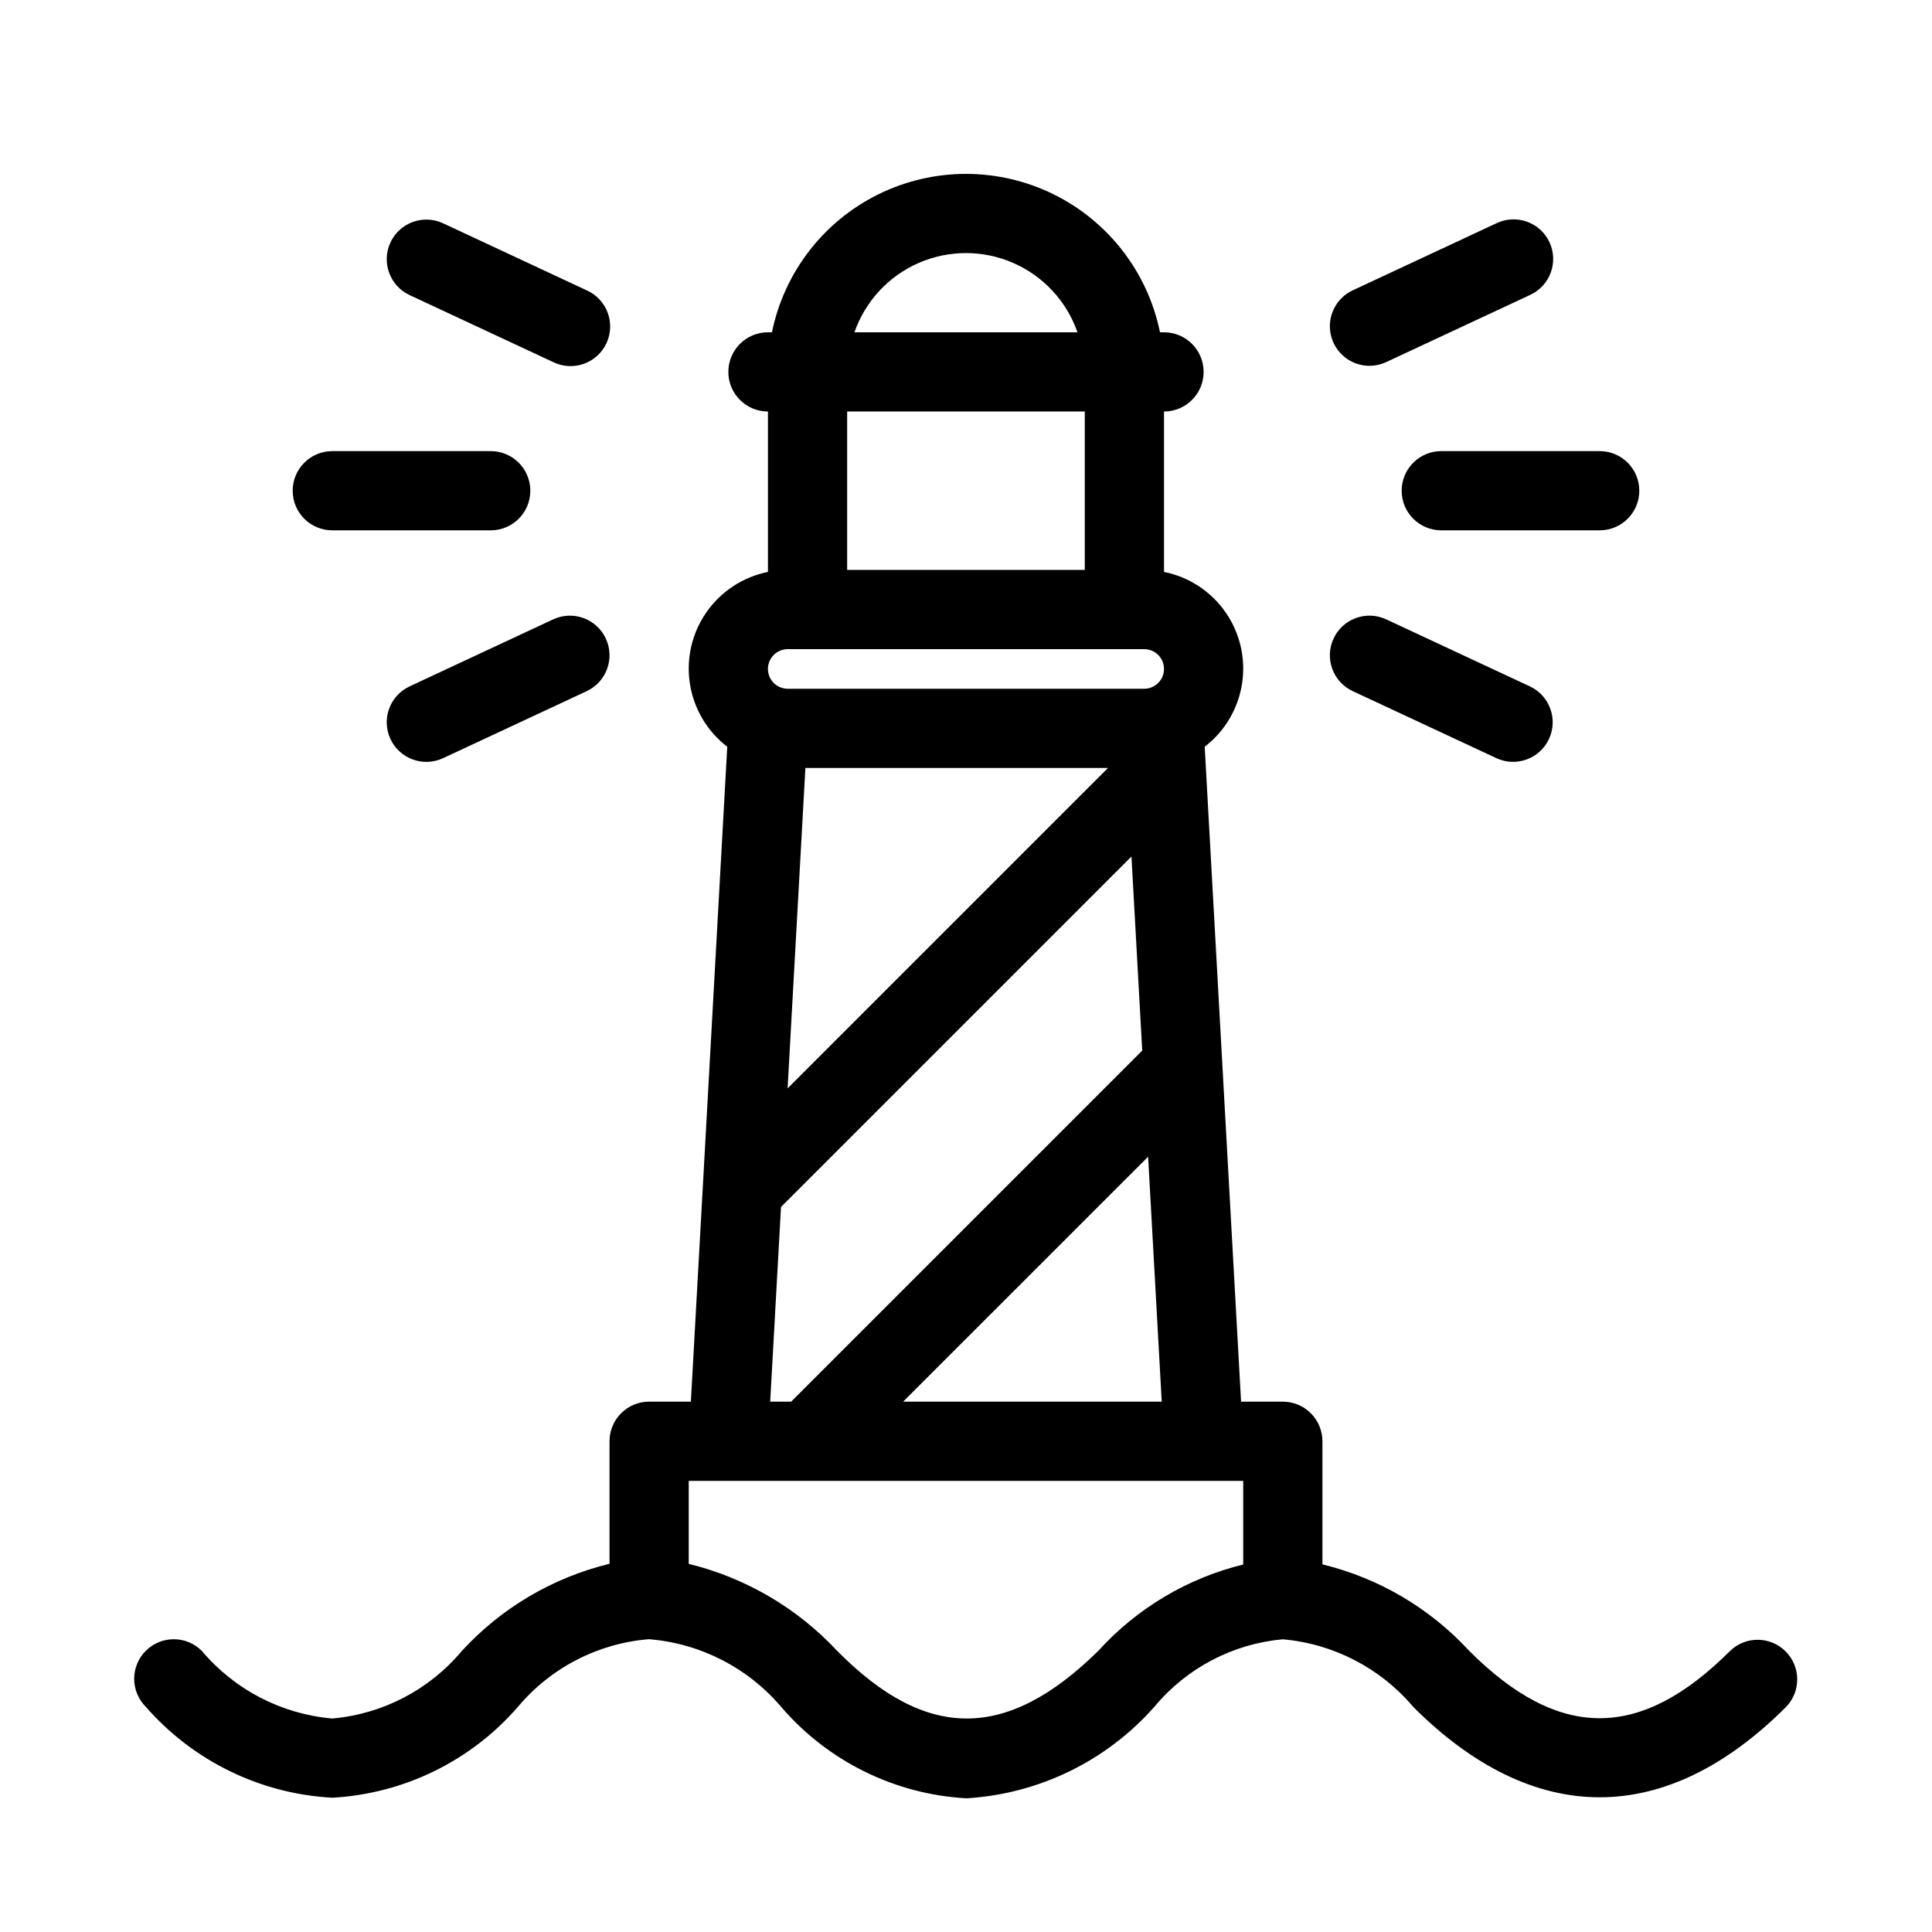 <?xml version="1.0" encoding="UTF-8"?>
<!-- Uploaded to: ICON Repo, www.svgrepo.com, Generator: ICON Repo Mixer Tools -->
<svg fill="#000000" width="800px" height="800px" version="1.1" viewBox="144 144 512 512" xmlns="http://www.w3.org/2000/svg">
 <path d="m525.95 263.55h41.984c5.797 0 10.496 4.699 10.496 10.496s-4.699 10.496-10.496 10.496h-41.984c-5.797 0-10.496-4.699-10.496-10.496s4.699-10.496 10.496-10.496zm-19.016-22.613c1.527 0 3.039-0.336 4.43-0.984l38.047-17.754c2.562-1.148 4.559-3.281 5.539-5.914 0.98-2.633 0.863-5.547-0.324-8.094s-3.348-4.512-5.992-5.453c-2.648-0.941-5.562-0.785-8.094 0.438l-38.051 17.762c-4.461 2.078-6.875 6.981-5.809 11.785 1.066 4.805 5.332 8.223 10.254 8.223zm-4.445 86.223 38.051 17.754c5.254 2.453 11.5 0.18 13.953-5.07 2.449-5.254 0.18-11.5-5.074-13.953l-38.055-17.754c-5.254-2.449-11.5-0.18-13.953 5.074-2.449 5.254-0.18 11.5 5.074 13.949zm-270.43-42.617h41.984c5.797 0 10.496-4.699 10.496-10.496s-4.699-10.496-10.496-10.496h-41.984c-5.797 0-10.496 4.699-10.496 10.496s4.699 10.496 10.496 10.496zm20.488-62.344 38.047 17.754c2.531 1.238 5.453 1.406 8.109 0.469 2.652-0.938 4.82-2.906 6.012-5.457 1.191-2.551 1.309-5.477 0.32-8.113-0.984-2.641-2.988-4.769-5.562-5.914l-38.047-17.762c-5.254-2.449-11.5-0.18-13.953 5.074-2.449 5.254-0.18 11.5 5.074 13.949zm38.047 85.938-38.047 17.762c-5.254 2.449-7.523 8.695-5.074 13.949 2.453 5.254 8.699 7.523 13.953 5.074l38.047-17.754c5.254-2.453 7.523-8.699 5.074-13.953-2.453-5.254-8.699-7.523-13.953-5.074zm326.74 288.21c-31.938 31.938-66.871 31.938-98.809 0-8.715-10.309-21.152-16.75-34.602-17.918-13.25 1.203-25.48 7.633-33.984 17.867-12.719 14.402-30.66 23.141-49.844 24.273-18.996-1.062-36.734-9.828-49.121-24.273-8.805-10.336-21.344-16.766-34.879-17.879l-0.07 0.012-0.098-0.02c-13.496 1.098-25.988 7.559-34.684 17.938-12.453 14.332-30.18 23.012-49.137 24.066h-0.086c-19.027-1.035-36.828-9.715-49.363-24.066-1.98-1.965-3.094-4.637-3.098-7.422-0.008-2.789 1.098-5.465 3.07-7.438 1.969-1.973 4.644-3.078 7.43-3.074 2.789 0.004 5.461 1.117 7.426 3.094 8.691 10.301 21.105 16.742 34.535 17.914h0.051c13.359-1.176 25.699-7.613 34.312-17.895 10.469-11.41 24.094-19.453 39.145-23.109v-32.469c0-5.797 4.699-10.496 10.496-10.496h11.062l3.117-56.105 0.008-0.121 6.516-117.33c-5.332-4.098-8.883-10.094-9.906-16.738-1.02-6.648 0.559-13.434 4.41-18.945 3.856-5.512 9.688-9.324 16.281-10.648v-42.512c-5.797 0-10.496-4.699-10.496-10.496s4.699-10.496 10.496-10.496h1.062-0.004c3.254-15.926 13.699-29.445 28.289-36.609 14.59-7.16 31.672-7.16 46.262 0 14.59 7.164 25.035 20.684 28.289 36.609h1.062c5.797 0 10.496 4.699 10.496 10.496s-4.699 10.496-10.496 10.496v42.508c6.594 1.32 12.422 5.137 16.277 10.648 3.852 5.512 5.434 12.297 4.41 18.941-1.023 6.648-4.57 12.645-9.906 16.742l9.641 173.56h11.062c2.785 0 5.457 1.109 7.422 3.074 1.969 1.969 3.074 4.641 3.074 7.422v32.625c14.949 3.633 28.484 11.609 38.906 22.922 23.789 23.801 45.352 23.789 69.133 0.012 4.117-3.981 10.664-3.922 14.711 0.125 4.051 4.051 4.106 10.598 0.129 14.715zm-169.07-145.81-64.922 64.914h68.527zm-79.762-155.5h62.977v-41.984h-62.977zm1.934-62.977h59.105c-2.867-8.23-9.039-14.891-17.027-18.379-7.984-3.488-17.066-3.488-25.051 0-7.988 3.488-14.156 10.148-17.027 18.379zm-22.926 89.215c0.004 2.898 2.352 5.246 5.246 5.25h94.465c2.898 0 5.25-2.352 5.25-5.25 0-2.898-2.352-5.246-5.25-5.246h-94.465c-2.894 0.004-5.242 2.352-5.246 5.246zm9.926 26.238-4.715 84.914 84.906-84.91zm-9.328 167.94h5.551l93.043-93.039-2.856-51.43-92.875 92.875zm125.36 43.156v-22.164h-146.95v21.992c15.055 3.688 28.711 11.684 39.293 23.008 23.629 23.965 44.973 23.965 69.289 0 10.23-11.258 23.586-19.211 38.363-22.836z"/>
</svg>
